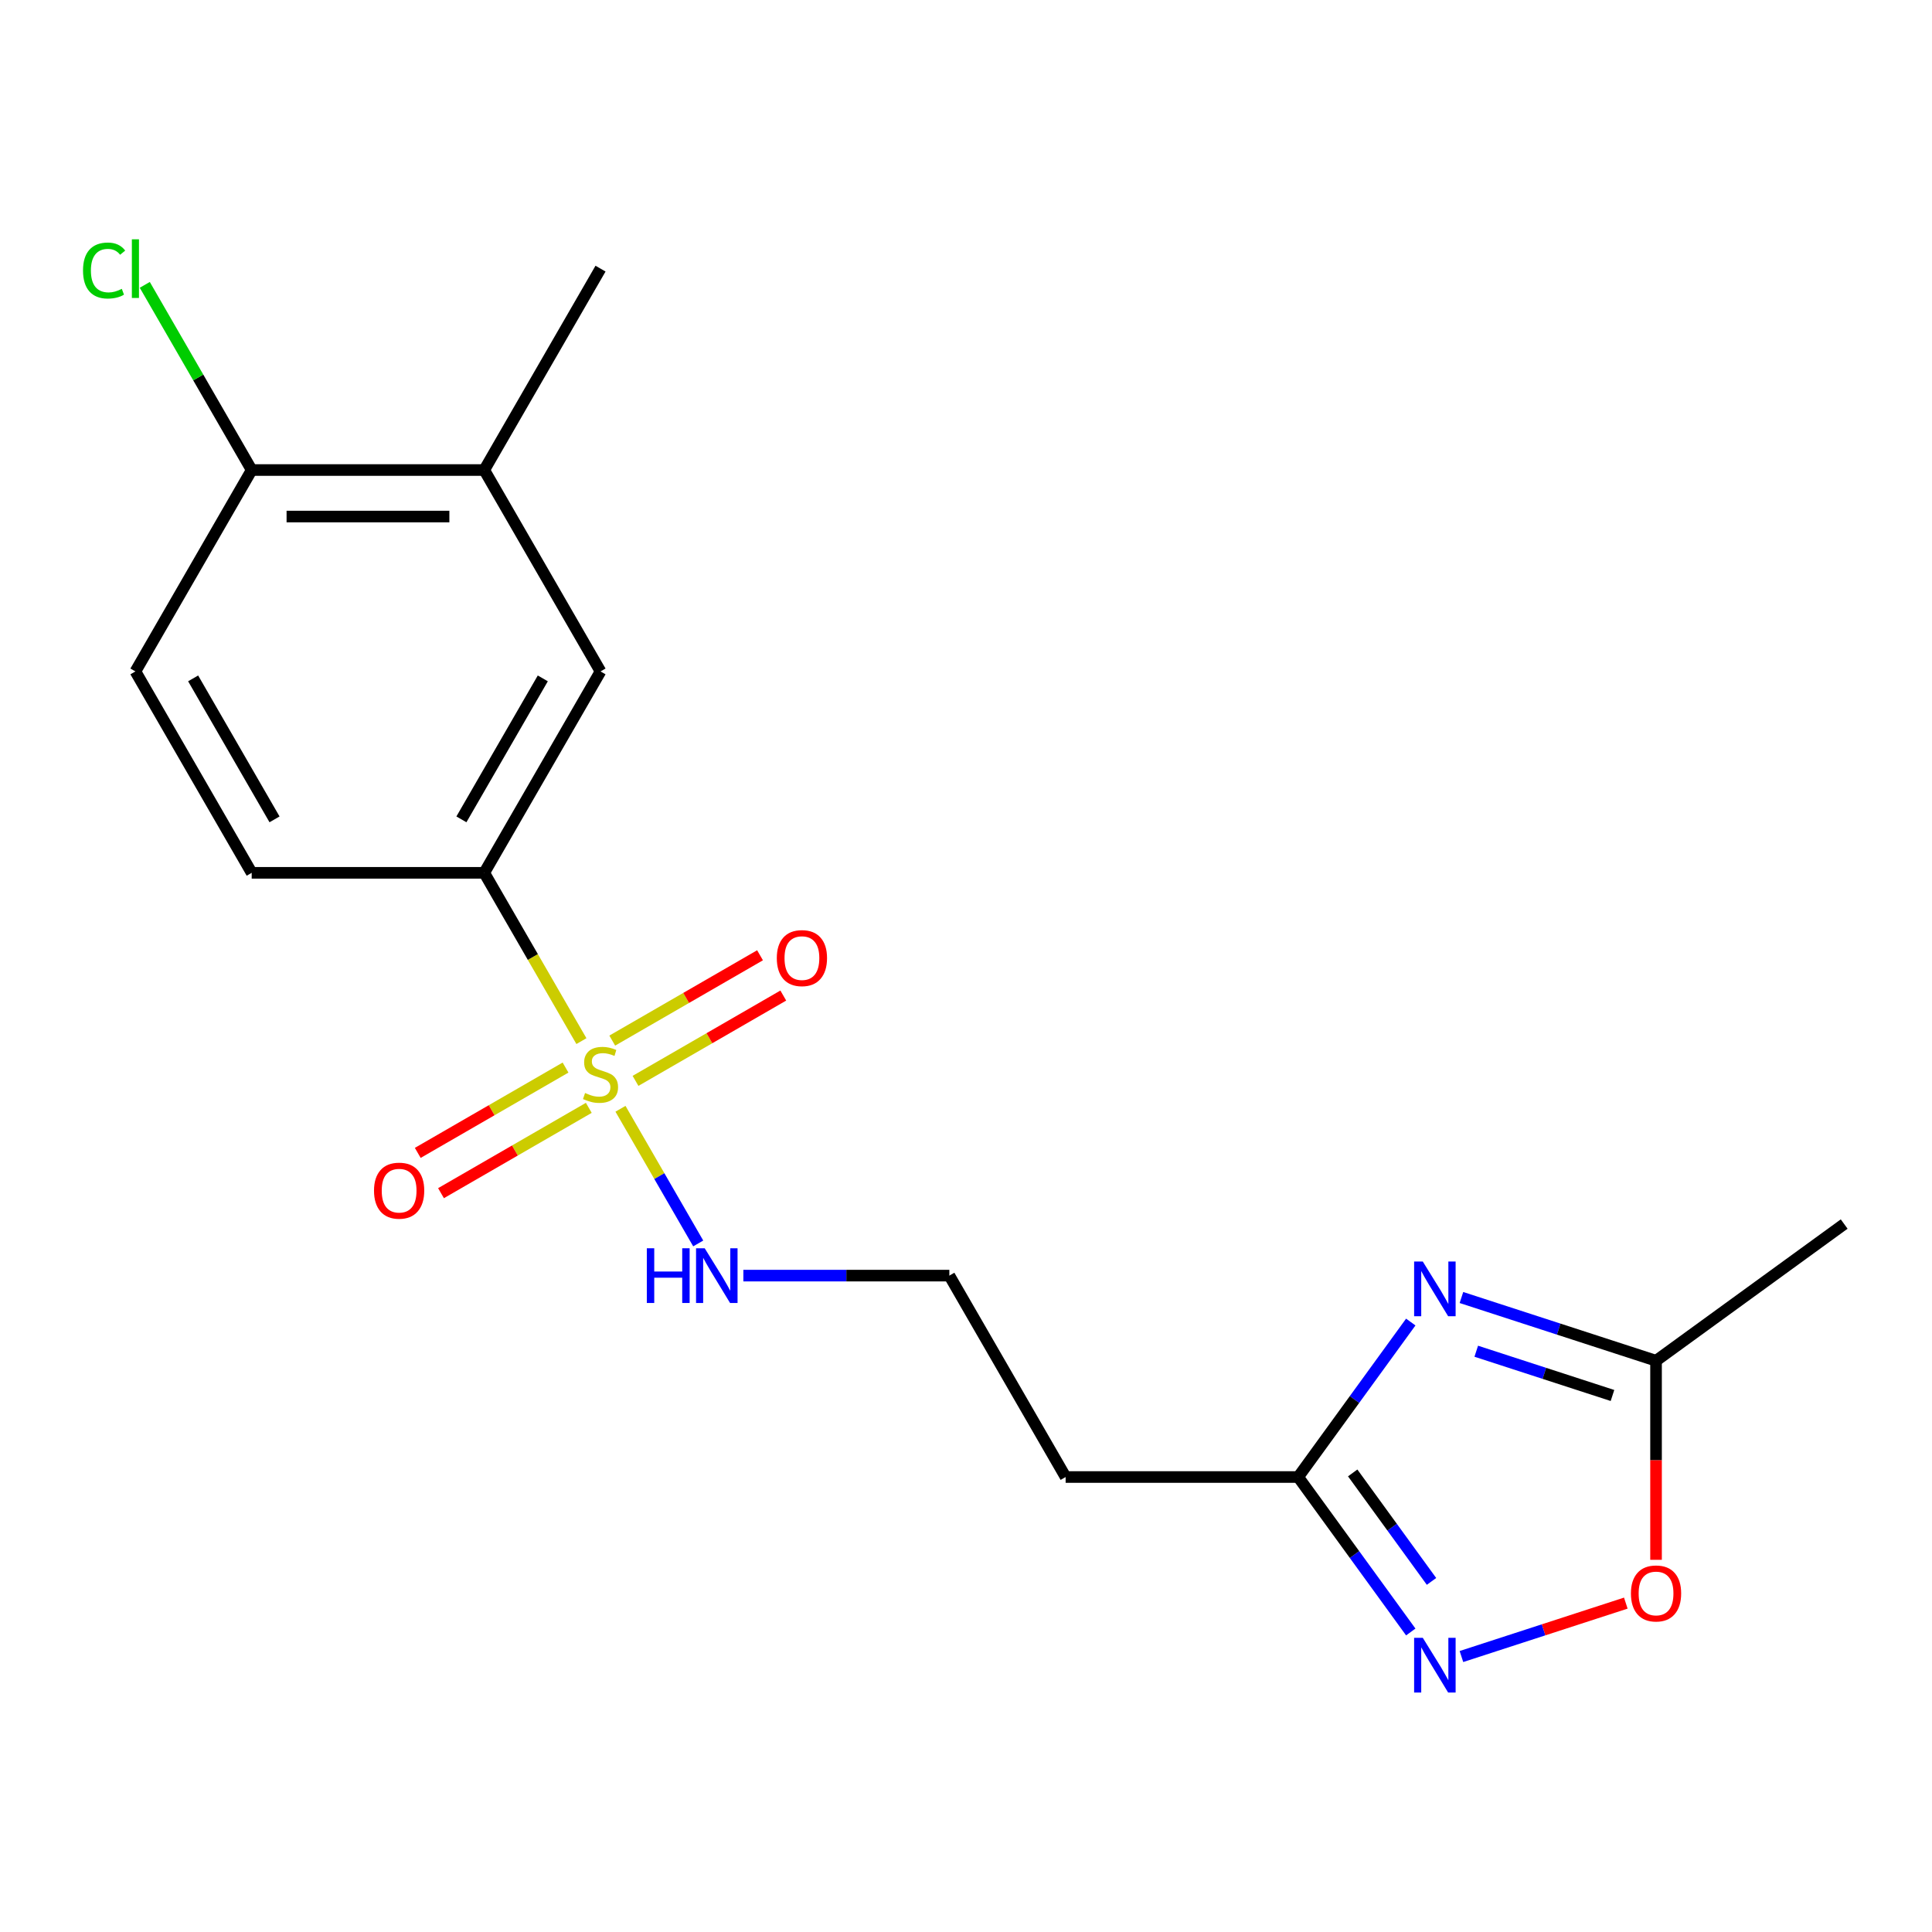 <?xml version='1.0' encoding='iso-8859-1'?>
<svg version='1.1' baseProfile='full'
              xmlns='http://www.w3.org/2000/svg'
                      xmlns:rdkit='http://www.rdkit.org/xml'
                      xmlns:xlink='http://www.w3.org/1999/xlink'
                  xml:space='preserve'
width='1000px' height='1000px' viewBox='0 0 1000 1000'>
<!-- END OF HEADER -->
<rect style='opacity:1.0;fill:#FFFFFF;stroke:none' width='1000' height='1000' x='0' y='0'> </rect>
<path class='bond-3' d='M 300.94,538.886 L 275.792,495.33' style='fill:none;fill-rule:evenodd;stroke:#CCCC00;stroke-width:6px;stroke-linecap:butt;stroke-linejoin:miter;stroke-opacity:1' />
<path class='bond-3' d='M 275.792,495.33 L 250.645,451.773' style='fill:none;fill-rule:evenodd;stroke:#000000;stroke-width:6px;stroke-linecap:butt;stroke-linejoin:miter;stroke-opacity:1' />
<path class='bond-7' d='M 292.722,552.571 L 254.475,574.653' style='fill:none;fill-rule:evenodd;stroke:#CCCC00;stroke-width:6px;stroke-linecap:butt;stroke-linejoin:miter;stroke-opacity:1' />
<path class='bond-7' d='M 254.475,574.653 L 216.229,596.734' style='fill:none;fill-rule:evenodd;stroke:#FF0000;stroke-width:6px;stroke-linecap:butt;stroke-linejoin:miter;stroke-opacity:1' />
<path class='bond-7' d='M 304.759,573.42 L 266.512,595.501' style='fill:none;fill-rule:evenodd;stroke:#CCCC00;stroke-width:6px;stroke-linecap:butt;stroke-linejoin:miter;stroke-opacity:1' />
<path class='bond-7' d='M 266.512,595.501 L 228.265,617.583' style='fill:none;fill-rule:evenodd;stroke:#FF0000;stroke-width:6px;stroke-linecap:butt;stroke-linejoin:miter;stroke-opacity:1' />
<path class='bond-8' d='M 328.937,559.46 L 367.184,537.378' style='fill:none;fill-rule:evenodd;stroke:#CCCC00;stroke-width:6px;stroke-linecap:butt;stroke-linejoin:miter;stroke-opacity:1' />
<path class='bond-8' d='M 367.184,537.378 L 405.43,515.297' style='fill:none;fill-rule:evenodd;stroke:#FF0000;stroke-width:6px;stroke-linecap:butt;stroke-linejoin:miter;stroke-opacity:1' />
<path class='bond-8' d='M 316.9,538.612 L 355.147,516.53' style='fill:none;fill-rule:evenodd;stroke:#CCCC00;stroke-width:6px;stroke-linecap:butt;stroke-linejoin:miter;stroke-opacity:1' />
<path class='bond-8' d='M 355.147,516.53 L 393.393,494.448' style='fill:none;fill-rule:evenodd;stroke:#FF0000;stroke-width:6px;stroke-linecap:butt;stroke-linejoin:miter;stroke-opacity:1' />
<path class='bond-10' d='M 321.158,573.905 L 341.278,608.755' style='fill:none;fill-rule:evenodd;stroke:#CCCC00;stroke-width:6px;stroke-linecap:butt;stroke-linejoin:miter;stroke-opacity:1' />
<path class='bond-10' d='M 341.278,608.755 L 361.399,643.605' style='fill:none;fill-rule:evenodd;stroke:#0000FF;stroke-width:6px;stroke-linecap:butt;stroke-linejoin:miter;stroke-opacity:1' />
<path class='bond-0' d='M 730.213,684.289 L 701.075,724.395' style='fill:none;fill-rule:evenodd;stroke:#0000FF;stroke-width:6px;stroke-linecap:butt;stroke-linejoin:miter;stroke-opacity:1' />
<path class='bond-0' d='M 701.075,724.395 L 671.936,764.501' style='fill:none;fill-rule:evenodd;stroke:#000000;stroke-width:6px;stroke-linecap:butt;stroke-linejoin:miter;stroke-opacity:1' />
<path class='bond-4' d='M 756.436,671.588 L 806.801,687.952' style='fill:none;fill-rule:evenodd;stroke:#0000FF;stroke-width:6px;stroke-linecap:butt;stroke-linejoin:miter;stroke-opacity:1' />
<path class='bond-4' d='M 806.801,687.952 L 857.165,704.316' style='fill:none;fill-rule:evenodd;stroke:#000000;stroke-width:6px;stroke-linecap:butt;stroke-linejoin:miter;stroke-opacity:1' />
<path class='bond-4' d='M 764.107,699.392 L 799.361,710.847' style='fill:none;fill-rule:evenodd;stroke:#0000FF;stroke-width:6px;stroke-linecap:butt;stroke-linejoin:miter;stroke-opacity:1' />
<path class='bond-4' d='M 799.361,710.847 L 834.616,722.302' style='fill:none;fill-rule:evenodd;stroke:#000000;stroke-width:6px;stroke-linecap:butt;stroke-linejoin:miter;stroke-opacity:1' />
<path class='bond-1' d='M 730.213,844.712 L 701.075,804.606' style='fill:none;fill-rule:evenodd;stroke:#0000FF;stroke-width:6px;stroke-linecap:butt;stroke-linejoin:miter;stroke-opacity:1' />
<path class='bond-1' d='M 701.075,804.606 L 671.936,764.501' style='fill:none;fill-rule:evenodd;stroke:#000000;stroke-width:6px;stroke-linecap:butt;stroke-linejoin:miter;stroke-opacity:1' />
<path class='bond-1' d='M 740.948,818.53 L 720.551,790.456' style='fill:none;fill-rule:evenodd;stroke:#0000FF;stroke-width:6px;stroke-linecap:butt;stroke-linejoin:miter;stroke-opacity:1' />
<path class='bond-1' d='M 720.551,790.456 L 700.154,762.382' style='fill:none;fill-rule:evenodd;stroke:#000000;stroke-width:6px;stroke-linecap:butt;stroke-linejoin:miter;stroke-opacity:1' />
<path class='bond-5' d='M 756.436,857.414 L 798.977,843.592' style='fill:none;fill-rule:evenodd;stroke:#0000FF;stroke-width:6px;stroke-linecap:butt;stroke-linejoin:miter;stroke-opacity:1' />
<path class='bond-5' d='M 798.977,843.592 L 841.517,829.769' style='fill:none;fill-rule:evenodd;stroke:#FF0000;stroke-width:6px;stroke-linecap:butt;stroke-linejoin:miter;stroke-opacity:1' />
<path class='bond-2' d='M 671.936,764.501 L 551.567,764.501' style='fill:none;fill-rule:evenodd;stroke:#000000;stroke-width:6px;stroke-linecap:butt;stroke-linejoin:miter;stroke-opacity:1' />
<path class='bond-6' d='M 250.645,451.773 L 310.829,347.53' style='fill:none;fill-rule:evenodd;stroke:#000000;stroke-width:6px;stroke-linecap:butt;stroke-linejoin:miter;stroke-opacity:1' />
<path class='bond-6' d='M 238.824,424.1 L 280.953,351.13' style='fill:none;fill-rule:evenodd;stroke:#000000;stroke-width:6px;stroke-linecap:butt;stroke-linejoin:miter;stroke-opacity:1' />
<path class='bond-13' d='M 250.645,451.773 L 130.276,451.773' style='fill:none;fill-rule:evenodd;stroke:#000000;stroke-width:6px;stroke-linecap:butt;stroke-linejoin:miter;stroke-opacity:1' />
<path class='bond-17' d='M 857.165,704.316 L 954.545,633.565' style='fill:none;fill-rule:evenodd;stroke:#000000;stroke-width:6px;stroke-linecap:butt;stroke-linejoin:miter;stroke-opacity:1' />
<path class='bond-20' d='M 857.165,704.316 L 857.165,755.836' style='fill:none;fill-rule:evenodd;stroke:#000000;stroke-width:6px;stroke-linecap:butt;stroke-linejoin:miter;stroke-opacity:1' />
<path class='bond-20' d='M 857.165,755.836 L 857.165,807.356' style='fill:none;fill-rule:evenodd;stroke:#FF0000;stroke-width:6px;stroke-linecap:butt;stroke-linejoin:miter;stroke-opacity:1' />
<path class='bond-9' d='M 310.829,347.53 L 250.645,243.288' style='fill:none;fill-rule:evenodd;stroke:#000000;stroke-width:6px;stroke-linecap:butt;stroke-linejoin:miter;stroke-opacity:1' />
<path class='bond-18' d='M 250.645,243.288 L 310.829,139.045' style='fill:none;fill-rule:evenodd;stroke:#000000;stroke-width:6px;stroke-linecap:butt;stroke-linejoin:miter;stroke-opacity:1' />
<path class='bond-19' d='M 250.645,243.288 L 130.276,243.288' style='fill:none;fill-rule:evenodd;stroke:#000000;stroke-width:6px;stroke-linecap:butt;stroke-linejoin:miter;stroke-opacity:1' />
<path class='bond-19' d='M 232.59,267.362 L 148.331,267.362' style='fill:none;fill-rule:evenodd;stroke:#000000;stroke-width:6px;stroke-linecap:butt;stroke-linejoin:miter;stroke-opacity:1' />
<path class='bond-15' d='M 384.763,660.258 L 438.073,660.258' style='fill:none;fill-rule:evenodd;stroke:#0000FF;stroke-width:6px;stroke-linecap:butt;stroke-linejoin:miter;stroke-opacity:1' />
<path class='bond-15' d='M 438.073,660.258 L 491.383,660.258' style='fill:none;fill-rule:evenodd;stroke:#000000;stroke-width:6px;stroke-linecap:butt;stroke-linejoin:miter;stroke-opacity:1' />
<path class='bond-11' d='M 551.567,764.501 L 491.383,660.258' style='fill:none;fill-rule:evenodd;stroke:#000000;stroke-width:6px;stroke-linecap:butt;stroke-linejoin:miter;stroke-opacity:1' />
<path class='bond-12' d='M 130.276,243.288 L 70.091,347.53' style='fill:none;fill-rule:evenodd;stroke:#000000;stroke-width:6px;stroke-linecap:butt;stroke-linejoin:miter;stroke-opacity:1' />
<path class='bond-16' d='M 130.276,243.288 L 102.608,195.366' style='fill:none;fill-rule:evenodd;stroke:#000000;stroke-width:6px;stroke-linecap:butt;stroke-linejoin:miter;stroke-opacity:1' />
<path class='bond-16' d='M 102.608,195.366 L 74.941,147.444' style='fill:none;fill-rule:evenodd;stroke:#00CC00;stroke-width:6px;stroke-linecap:butt;stroke-linejoin:miter;stroke-opacity:1' />
<path class='bond-14' d='M 130.276,451.773 L 70.091,347.53' style='fill:none;fill-rule:evenodd;stroke:#000000;stroke-width:6px;stroke-linecap:butt;stroke-linejoin:miter;stroke-opacity:1' />
<path class='bond-14' d='M 142.097,424.1 L 99.968,351.13' style='fill:none;fill-rule:evenodd;stroke:#000000;stroke-width:6px;stroke-linecap:butt;stroke-linejoin:miter;stroke-opacity:1' />
<path  class='atom-0' d='M 302.829 565.736
Q 303.149 565.856, 304.469 566.416
Q 305.789 566.976, 307.229 567.336
Q 308.709 567.656, 310.149 567.656
Q 312.829 567.656, 314.389 566.376
Q 315.949 565.056, 315.949 562.776
Q 315.949 561.216, 315.149 560.256
Q 314.389 559.296, 313.189 558.776
Q 311.989 558.256, 309.989 557.656
Q 307.469 556.896, 305.949 556.176
Q 304.469 555.456, 303.389 553.936
Q 302.349 552.416, 302.349 549.856
Q 302.349 546.296, 304.749 544.096
Q 307.189 541.896, 311.989 541.896
Q 315.269 541.896, 318.989 543.456
L 318.069 546.536
Q 314.669 545.136, 312.109 545.136
Q 309.349 545.136, 307.829 546.296
Q 306.309 547.416, 306.349 549.376
Q 306.349 550.896, 307.109 551.816
Q 307.909 552.736, 309.029 553.256
Q 310.189 553.776, 312.109 554.376
Q 314.669 555.176, 316.189 555.976
Q 317.709 556.776, 318.789 558.416
Q 319.909 560.016, 319.909 562.776
Q 319.909 566.696, 317.269 568.816
Q 314.669 570.896, 310.309 570.896
Q 307.789 570.896, 305.869 570.336
Q 303.989 569.816, 301.749 568.896
L 302.829 565.736
' fill='#CCCC00'/>
<path  class='atom-1' d='M 736.427 652.96
L 745.707 667.96
Q 746.627 669.44, 748.107 672.12
Q 749.587 674.8, 749.667 674.96
L 749.667 652.96
L 753.427 652.96
L 753.427 681.28
L 749.547 681.28
L 739.587 664.88
Q 738.427 662.96, 737.187 660.76
Q 735.987 658.56, 735.627 657.88
L 735.627 681.28
L 731.947 681.28
L 731.947 652.96
L 736.427 652.96
' fill='#0000FF'/>
<path  class='atom-2' d='M 736.427 847.721
L 745.707 862.721
Q 746.627 864.201, 748.107 866.881
Q 749.587 869.561, 749.667 869.721
L 749.667 847.721
L 753.427 847.721
L 753.427 876.041
L 749.547 876.041
L 739.587 859.641
Q 738.427 857.721, 737.187 855.521
Q 735.987 853.321, 735.627 852.641
L 735.627 876.041
L 731.947 876.041
L 731.947 847.721
L 736.427 847.721
' fill='#0000FF'/>
<path  class='atom-6' d='M 844.165 824.765
Q 844.165 817.965, 847.525 814.165
Q 850.885 810.365, 857.165 810.365
Q 863.445 810.365, 866.805 814.165
Q 870.165 817.965, 870.165 824.765
Q 870.165 831.645, 866.765 835.565
Q 863.365 839.445, 857.165 839.445
Q 850.925 839.445, 847.525 835.565
Q 844.165 831.685, 844.165 824.765
M 857.165 836.245
Q 861.485 836.245, 863.805 833.365
Q 866.165 830.445, 866.165 824.765
Q 866.165 819.205, 863.805 816.405
Q 861.485 813.565, 857.165 813.565
Q 852.845 813.565, 850.485 816.365
Q 848.165 819.165, 848.165 824.765
Q 848.165 830.485, 850.485 833.365
Q 852.845 836.245, 857.165 836.245
' fill='#FF0000'/>
<path  class='atom-8' d='M 193.587 616.28
Q 193.587 609.48, 196.947 605.68
Q 200.307 601.88, 206.587 601.88
Q 212.867 601.88, 216.227 605.68
Q 219.587 609.48, 219.587 616.28
Q 219.587 623.16, 216.187 627.08
Q 212.787 630.96, 206.587 630.96
Q 200.347 630.96, 196.947 627.08
Q 193.587 623.2, 193.587 616.28
M 206.587 627.76
Q 210.907 627.76, 213.227 624.88
Q 215.587 621.96, 215.587 616.28
Q 215.587 610.72, 213.227 607.92
Q 210.907 605.08, 206.587 605.08
Q 202.267 605.08, 199.907 607.88
Q 197.587 610.68, 197.587 616.28
Q 197.587 622, 199.907 624.88
Q 202.267 627.76, 206.587 627.76
' fill='#FF0000'/>
<path  class='atom-9' d='M 402.072 495.911
Q 402.072 489.111, 405.432 485.311
Q 408.792 481.511, 415.072 481.511
Q 421.352 481.511, 424.712 485.311
Q 428.072 489.111, 428.072 495.911
Q 428.072 502.791, 424.672 506.711
Q 421.272 510.591, 415.072 510.591
Q 408.832 510.591, 405.432 506.711
Q 402.072 502.831, 402.072 495.911
M 415.072 507.391
Q 419.392 507.391, 421.712 504.511
Q 424.072 501.591, 424.072 495.911
Q 424.072 490.351, 421.712 487.551
Q 419.392 484.711, 415.072 484.711
Q 410.752 484.711, 408.392 487.511
Q 406.072 490.311, 406.072 495.911
Q 406.072 501.631, 408.392 504.511
Q 410.752 507.391, 415.072 507.391
' fill='#FF0000'/>
<path  class='atom-11' d='M 334.794 646.098
L 338.634 646.098
L 338.634 658.138
L 353.114 658.138
L 353.114 646.098
L 356.954 646.098
L 356.954 674.418
L 353.114 674.418
L 353.114 661.338
L 338.634 661.338
L 338.634 674.418
L 334.794 674.418
L 334.794 646.098
' fill='#0000FF'/>
<path  class='atom-11' d='M 364.754 646.098
L 374.034 661.098
Q 374.954 662.578, 376.434 665.258
Q 377.914 667.938, 377.994 668.098
L 377.994 646.098
L 381.754 646.098
L 381.754 674.418
L 377.874 674.418
L 367.914 658.018
Q 366.754 656.098, 365.514 653.898
Q 364.314 651.698, 363.954 651.018
L 363.954 674.418
L 360.274 674.418
L 360.274 646.098
L 364.754 646.098
' fill='#0000FF'/>
<path  class='atom-17' d='M 42.971 140.025
Q 42.971 132.985, 46.251 129.305
Q 49.571 125.585, 55.851 125.585
Q 61.691 125.585, 64.811 129.705
L 62.171 131.865
Q 59.891 128.865, 55.851 128.865
Q 51.571 128.865, 49.291 131.745
Q 47.051 134.585, 47.051 140.025
Q 47.051 145.625, 49.371 148.505
Q 51.731 151.385, 56.291 151.385
Q 59.411 151.385, 63.051 149.505
L 64.171 152.505
Q 62.691 153.465, 60.451 154.025
Q 58.211 154.585, 55.731 154.585
Q 49.571 154.585, 46.251 150.825
Q 42.971 147.065, 42.971 140.025
' fill='#00CC00'/>
<path  class='atom-17' d='M 68.251 123.865
L 71.931 123.865
L 71.931 154.225
L 68.251 154.225
L 68.251 123.865
' fill='#00CC00'/>
</svg>
